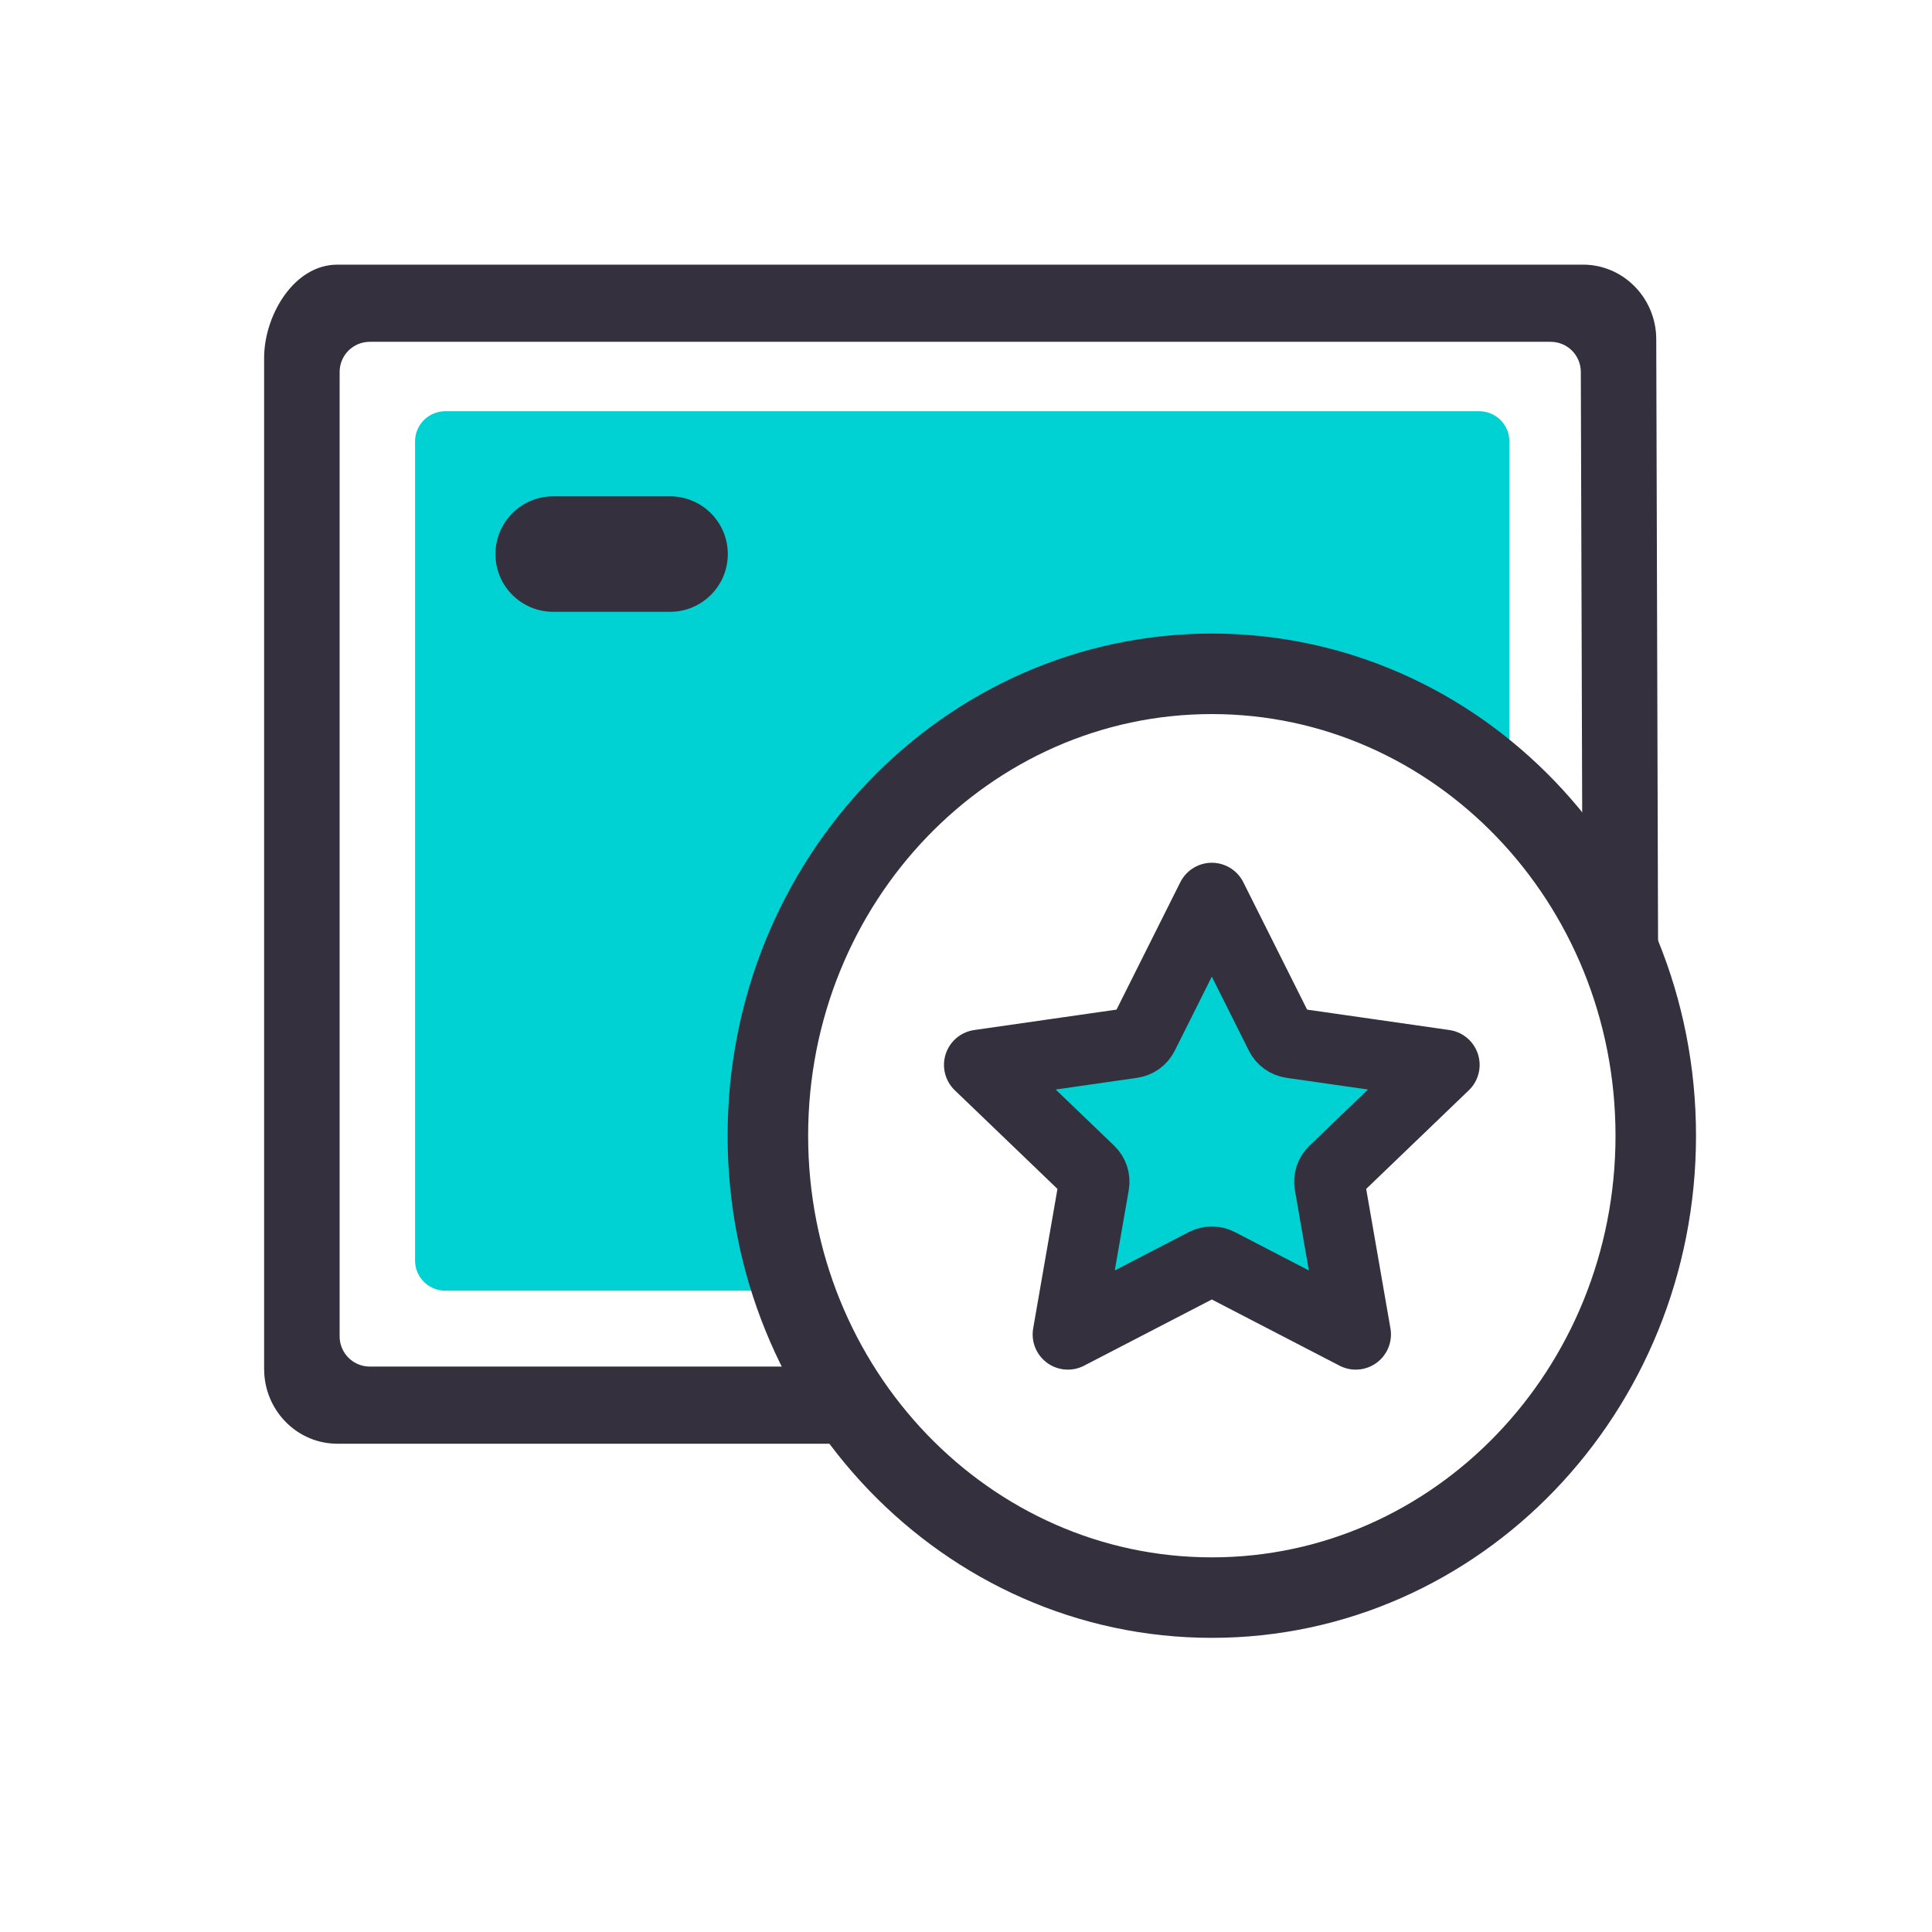 <svg width="48" height="48" viewBox="0 0 48 48" fill="none" xmlns="http://www.w3.org/2000/svg">
<g clip-path="url(#clip0_4308_2099)">
<path d="M39.329 6.575C40.291 6.575 41.08 7.338 41.145 8.305L41.149 8.427L41.195 23.695L39.32 23.7L39.275 9.239C39.274 8.826 38.939 8.492 38.525 8.492H9.188C8.773 8.492 8.438 8.827 8.438 9.242V33.202C8.438 33.616 8.773 33.952 9.188 33.952L20.646 33.952V35.869H8.382C7.418 35.869 6.628 35.103 6.566 34.133L6.562 34.011V8.89C6.562 7.885 7.242 6.669 8.263 6.58L8.382 6.575H39.329Z" fill="#34303D"/>
<path fill-rule="evenodd" clip-rule="evenodd" d="M36.75 10.217C37.164 10.217 37.5 10.552 37.5 10.967L37.5 20.114C35.551 18.186 32.881 16.998 29.936 16.998C23.968 16.998 19.13 21.879 19.13 27.9C19.13 29.375 19.421 30.783 19.948 32.067L11.062 32.067C10.648 32.067 10.312 31.731 10.312 31.317V10.967C10.312 10.552 10.648 10.217 11.062 10.217H36.75Z" fill="#00D1D2"/>
<path fill-rule="evenodd" clip-rule="evenodd" d="M41.137 28.216C41.137 34.554 36.199 39.692 30.108 39.692C24.016 39.692 19.078 34.554 19.078 28.216C19.078 21.879 24.016 16.741 30.108 16.741C36.199 16.741 41.137 21.879 41.137 28.216Z" stroke="#34303D" stroke-width="2" stroke-linejoin="round"/>
<path fill-rule="evenodd" clip-rule="evenodd" d="M29.939 31.387C30.045 31.333 30.17 31.333 30.275 31.387L33.683 33.153L33.034 29.421C33.013 29.301 33.053 29.179 33.141 29.095L35.886 26.457L32.087 25.912C31.968 25.895 31.865 25.821 31.812 25.714L30.107 22.31L28.403 25.714C28.349 25.821 28.246 25.895 28.128 25.912L24.328 26.457L27.074 29.095C27.162 29.179 27.202 29.301 27.181 29.421L26.531 33.153L29.939 31.387Z" fill="#00D1D2" stroke="#34303D" stroke-width="1.75" stroke-linejoin="round"/>
<path d="M16.647 12.331H13.744C12.952 12.331 12.31 12.973 12.31 13.766C12.31 14.558 12.952 15.2 13.744 15.2H16.647C17.439 15.2 18.082 14.558 18.082 13.766C18.082 12.973 17.439 12.331 16.647 12.331Z" fill="#34303D"/>
</g>
<defs>
<clipPath id="clip0_4308_2099">
<rect width="48" height="48" fill="white"/>
</clipPath>
</defs>
</svg>
